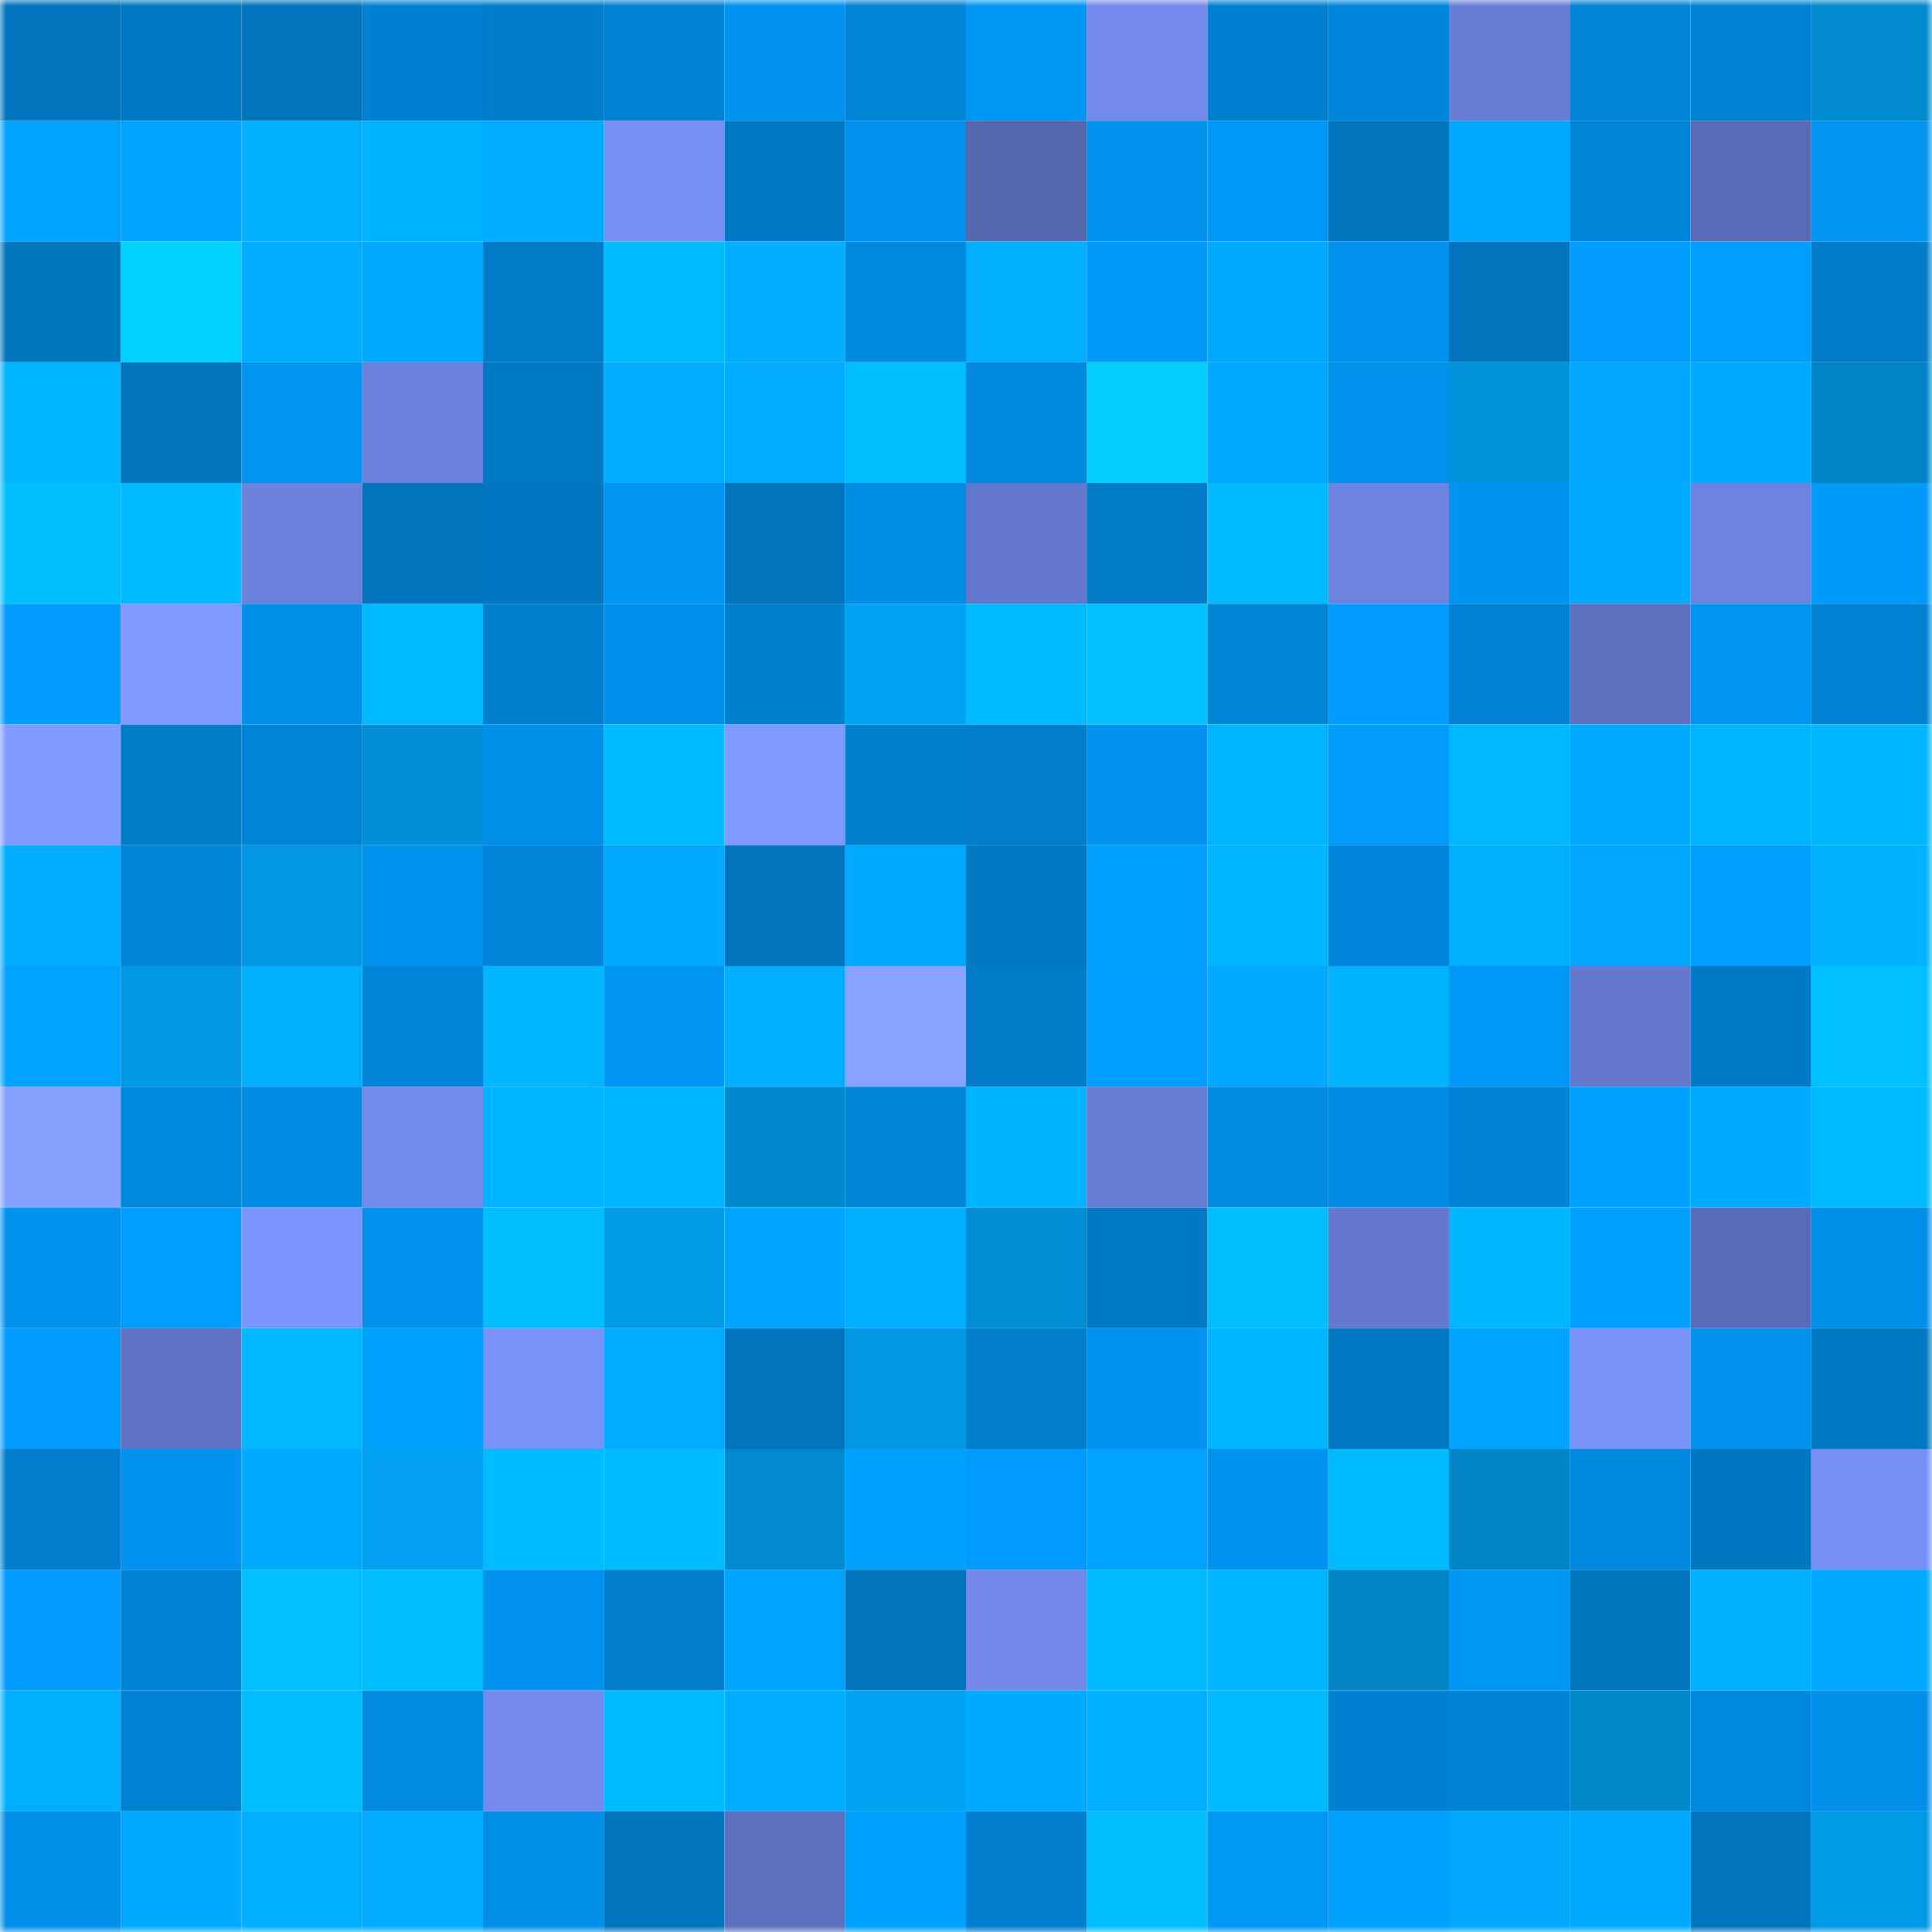 <svg viewBox="0 0 160 160" fill="none" role="img" xmlns="http://www.w3.org/2000/svg" width="240" height="240" name="ens%2Cbootleg.eth"><mask id="141983547" mask-type="alpha" maskUnits="userSpaceOnUse" x="0" y="0" width="160" height="160"><rect width="160" height="160" fill="#FFFFFF"></rect></mask><g mask="url(#141983547)"><rect x="0" y="0" width="10" height="10" fill="#0074bc"></rect><rect x="10" y="0" width="10" height="10" fill="#0077c1"></rect><rect x="20" y="0" width="10" height="10" fill="#0074bc"></rect><rect x="30" y="0" width="10" height="10" fill="#0080d0"></rect><rect x="40" y="0" width="10" height="10" fill="#007dca"></rect><rect x="50" y="0" width="10" height="10" fill="#0082d3"></rect><rect x="60" y="0" width="10" height="10" fill="#0092ee"></rect><rect x="70" y="0" width="10" height="10" fill="#0084d6"></rect><rect x="80" y="0" width="10" height="10" fill="#0096f3"></rect><rect x="90" y="0" width="10" height="10" fill="#738aec"></rect><rect x="100" y="0" width="10" height="10" fill="#0080d0"></rect><rect x="110" y="0" width="10" height="10" fill="#0087dc"></rect><rect x="120" y="0" width="10" height="10" fill="#687ed6"></rect><rect x="130" y="0" width="10" height="10" fill="#0084d7"></rect><rect x="140" y="0" width="10" height="10" fill="#0081d1"></rect><rect x="150" y="0" width="10" height="10" fill="#018ace"></rect><rect x="0" y="10" width="10" height="10" fill="#00a4ff"></rect><rect x="10" y="10" width="10" height="10" fill="#00a5ff"></rect><rect x="20" y="10" width="10" height="10" fill="#01b0ff"></rect><rect x="30" y="10" width="10" height="10" fill="#00b3ff"></rect><rect x="40" y="10" width="10" height="10" fill="#00acff"></rect><rect x="50" y="10" width="10" height="10" fill="#7790f5"></rect><rect x="60" y="10" width="10" height="10" fill="#0078c3"></rect><rect x="70" y="10" width="10" height="10" fill="#0092ee"></rect><rect x="80" y="10" width="10" height="10" fill="#5466ad"></rect><rect x="90" y="10" width="10" height="10" fill="#0092ed"></rect><rect x="100" y="10" width="10" height="10" fill="#0098f6"></rect><rect x="110" y="10" width="10" height="10" fill="#0074bc"></rect><rect x="120" y="10" width="10" height="10" fill="#00a8ff"></rect><rect x="130" y="10" width="10" height="10" fill="#0084d7"></rect><rect x="140" y="10" width="10" height="10" fill="#596bb6"></rect><rect x="150" y="10" width="10" height="10" fill="#0095f1"></rect><rect x="0" y="20" width="10" height="10" fill="#0076bf"></rect><rect x="10" y="20" width="10" height="10" fill="#01d1ff"></rect><rect x="20" y="20" width="10" height="10" fill="#00adff"></rect><rect x="30" y="20" width="10" height="10" fill="#00a9ff"></rect><rect x="40" y="20" width="10" height="10" fill="#007bc8"></rect><rect x="50" y="20" width="10" height="10" fill="#00bcff"></rect><rect x="60" y="20" width="10" height="10" fill="#00adff"></rect><rect x="70" y="20" width="10" height="10" fill="#0089de"></rect><rect x="80" y="20" width="10" height="10" fill="#00b0ff"></rect><rect x="90" y="20" width="10" height="10" fill="#0099f8"></rect><rect x="100" y="20" width="10" height="10" fill="#01a9fe"></rect><rect x="110" y="20" width="10" height="10" fill="#0091ec"></rect><rect x="120" y="20" width="10" height="10" fill="#0075be"></rect><rect x="130" y="20" width="10" height="10" fill="#009dfe"></rect><rect x="140" y="20" width="10" height="10" fill="#009fff"></rect><rect x="150" y="20" width="10" height="10" fill="#007dca"></rect><rect x="0" y="30" width="10" height="10" fill="#01b4ff"></rect><rect x="10" y="30" width="10" height="10" fill="#0075bd"></rect><rect x="20" y="30" width="10" height="10" fill="#0095f1"></rect><rect x="30" y="30" width="10" height="10" fill="#6b81dc"></rect><rect x="40" y="30" width="10" height="10" fill="#0079c5"></rect><rect x="50" y="30" width="10" height="10" fill="#00adff"></rect><rect x="60" y="30" width="10" height="10" fill="#01abff"></rect><rect x="70" y="30" width="10" height="10" fill="#00beff"></rect><rect x="80" y="30" width="10" height="10" fill="#0089df"></rect><rect x="90" y="30" width="10" height="10" fill="#01ceff"></rect><rect x="100" y="30" width="10" height="10" fill="#00a7ff"></rect><rect x="110" y="30" width="10" height="10" fill="#0091ec"></rect><rect x="120" y="30" width="10" height="10" fill="#0192db"></rect><rect x="130" y="30" width="10" height="10" fill="#00a6ff"></rect><rect x="140" y="30" width="10" height="10" fill="#00aaff"></rect><rect x="150" y="30" width="10" height="10" fill="#0184c6"></rect><rect x="0" y="40" width="10" height="10" fill="#00bfff"></rect><rect x="10" y="40" width="10" height="10" fill="#00bbff"></rect><rect x="20" y="40" width="10" height="10" fill="#6c82dd"></rect><rect x="30" y="40" width="10" height="10" fill="#0074bc"></rect><rect x="40" y="40" width="10" height="10" fill="#0076c0"></rect><rect x="50" y="40" width="10" height="10" fill="#0095f2"></rect><rect x="60" y="40" width="10" height="10" fill="#0074bd"></rect><rect x="70" y="40" width="10" height="10" fill="#008de6"></rect><rect x="80" y="40" width="10" height="10" fill="#6378cc"></rect><rect x="90" y="40" width="10" height="10" fill="#007cc9"></rect><rect x="100" y="40" width="10" height="10" fill="#00baff"></rect><rect x="110" y="40" width="10" height="10" fill="#6d83e0"></rect><rect x="120" y="40" width="10" height="10" fill="#0094f0"></rect><rect x="130" y="40" width="10" height="10" fill="#00abff"></rect><rect x="140" y="40" width="10" height="10" fill="#6c83df"></rect><rect x="150" y="40" width="10" height="10" fill="#009af9"></rect><rect x="0" y="50" width="10" height="10" fill="#009dfe"></rect><rect x="10" y="50" width="10" height="10" fill="#7f99ff"></rect><rect x="20" y="50" width="10" height="10" fill="#008fe9"></rect><rect x="30" y="50" width="10" height="10" fill="#00baff"></rect><rect x="40" y="50" width="10" height="10" fill="#007fcf"></rect><rect x="50" y="50" width="10" height="10" fill="#0090eb"></rect><rect x="60" y="50" width="10" height="10" fill="#007fce"></rect><rect x="70" y="50" width="10" height="10" fill="#01a2f2"></rect><rect x="80" y="50" width="10" height="10" fill="#00baff"></rect><rect x="90" y="50" width="10" height="10" fill="#00c0ff"></rect><rect x="100" y="50" width="10" height="10" fill="#0085d7"></rect><rect x="110" y="50" width="10" height="10" fill="#009dff"></rect><rect x="120" y="50" width="10" height="10" fill="#0081d2"></rect><rect x="130" y="50" width="10" height="10" fill="#5d70bf"></rect><rect x="140" y="50" width="10" height="10" fill="#0095f1"></rect><rect x="150" y="50" width="10" height="10" fill="#0081d2"></rect><rect x="0" y="60" width="10" height="10" fill="#809aff"></rect><rect x="10" y="60" width="10" height="10" fill="#007cc9"></rect><rect x="20" y="60" width="10" height="10" fill="#0084d7"></rect><rect x="30" y="60" width="10" height="10" fill="#0190d8"></rect><rect x="40" y="60" width="10" height="10" fill="#008fe8"></rect><rect x="50" y="60" width="10" height="10" fill="#00bcff"></rect><rect x="60" y="60" width="10" height="10" fill="#7f99ff"></rect><rect x="70" y="60" width="10" height="10" fill="#007fce"></rect><rect x="80" y="60" width="10" height="10" fill="#007dcc"></rect><rect x="90" y="60" width="10" height="10" fill="#0092ed"></rect><rect x="100" y="60" width="10" height="10" fill="#00b4ff"></rect><rect x="110" y="60" width="10" height="10" fill="#009bfb"></rect><rect x="120" y="60" width="10" height="10" fill="#01b8ff"></rect><rect x="130" y="60" width="10" height="10" fill="#00abff"></rect><rect x="140" y="60" width="10" height="10" fill="#00b4ff"></rect><rect x="150" y="60" width="10" height="10" fill="#00b7ff"></rect><rect x="0" y="70" width="10" height="10" fill="#00adff"></rect><rect x="10" y="70" width="10" height="10" fill="#0086d9"></rect><rect x="20" y="70" width="10" height="10" fill="#0197e2"></rect><rect x="30" y="70" width="10" height="10" fill="#0094ef"></rect><rect x="40" y="70" width="10" height="10" fill="#0085d8"></rect><rect x="50" y="70" width="10" height="10" fill="#01aaff"></rect><rect x="60" y="70" width="10" height="10" fill="#0075be"></rect><rect x="70" y="70" width="10" height="10" fill="#00aaff"></rect><rect x="80" y="70" width="10" height="10" fill="#0078c2"></rect><rect x="90" y="70" width="10" height="10" fill="#00a0ff"></rect><rect x="100" y="70" width="10" height="10" fill="#00b7ff"></rect><rect x="110" y="70" width="10" height="10" fill="#0087dc"></rect><rect x="120" y="70" width="10" height="10" fill="#00b0ff"></rect><rect x="130" y="70" width="10" height="10" fill="#00a6ff"></rect><rect x="140" y="70" width="10" height="10" fill="#009fff"></rect><rect x="150" y="70" width="10" height="10" fill="#00b2ff"></rect><rect x="0" y="80" width="10" height="10" fill="#00a3ff"></rect><rect x="10" y="80" width="10" height="10" fill="#0199e5"></rect><rect x="20" y="80" width="10" height="10" fill="#00b0ff"></rect><rect x="30" y="80" width="10" height="10" fill="#0085d8"></rect><rect x="40" y="80" width="10" height="10" fill="#01b6ff"></rect><rect x="50" y="80" width="10" height="10" fill="#0095f2"></rect><rect x="60" y="80" width="10" height="10" fill="#00afff"></rect><rect x="70" y="80" width="10" height="10" fill="#87a2ff"></rect><rect x="80" y="80" width="10" height="10" fill="#007bc8"></rect><rect x="90" y="80" width="10" height="10" fill="#009eff"></rect><rect x="100" y="80" width="10" height="10" fill="#00a8ff"></rect><rect x="110" y="80" width="10" height="10" fill="#00b3ff"></rect><rect x="120" y="80" width="10" height="10" fill="#0098f6"></rect><rect x="130" y="80" width="10" height="10" fill="#6478cd"></rect><rect x="140" y="80" width="10" height="10" fill="#007ac6"></rect><rect x="150" y="80" width="10" height="10" fill="#00c0ff"></rect><rect x="0" y="90" width="10" height="10" fill="#86a2ff"></rect><rect x="10" y="90" width="10" height="10" fill="#0088dd"></rect><rect x="20" y="90" width="10" height="10" fill="#008ce3"></rect><rect x="30" y="90" width="10" height="10" fill="#728aeb"></rect><rect x="40" y="90" width="10" height="10" fill="#00b4ff"></rect><rect x="50" y="90" width="10" height="10" fill="#00b7ff"></rect><rect x="60" y="90" width="10" height="10" fill="#0189cd"></rect><rect x="70" y="90" width="10" height="10" fill="#0084d6"></rect><rect x="80" y="90" width="10" height="10" fill="#00b3ff"></rect><rect x="90" y="90" width="10" height="10" fill="#667bd2"></rect><rect x="100" y="90" width="10" height="10" fill="#008be1"></rect><rect x="110" y="90" width="10" height="10" fill="#008ce4"></rect><rect x="120" y="90" width="10" height="10" fill="#0083d4"></rect><rect x="130" y="90" width="10" height="10" fill="#00a1ff"></rect><rect x="140" y="90" width="10" height="10" fill="#00aaff"></rect><rect x="150" y="90" width="10" height="10" fill="#00bbff"></rect><rect x="0" y="100" width="10" height="10" fill="#0094ef"></rect><rect x="10" y="100" width="10" height="10" fill="#009eff"></rect><rect x="20" y="100" width="10" height="10" fill="#7c96ff"></rect><rect x="30" y="100" width="10" height="10" fill="#0091ec"></rect><rect x="40" y="100" width="10" height="10" fill="#00beff"></rect><rect x="50" y="100" width="10" height="10" fill="#019ae7"></rect><rect x="60" y="100" width="10" height="10" fill="#00a5ff"></rect><rect x="70" y="100" width="10" height="10" fill="#00afff"></rect><rect x="80" y="100" width="10" height="10" fill="#018dd3"></rect><rect x="90" y="100" width="10" height="10" fill="#007ac5"></rect><rect x="100" y="100" width="10" height="10" fill="#00beff"></rect><rect x="110" y="100" width="10" height="10" fill="#6479ce"></rect><rect x="120" y="100" width="10" height="10" fill="#00b7ff"></rect><rect x="130" y="100" width="10" height="10" fill="#00a1ff"></rect><rect x="140" y="100" width="10" height="10" fill="#596cb8"></rect><rect x="150" y="100" width="10" height="10" fill="#0090ea"></rect><rect x="0" y="110" width="10" height="10" fill="#009cfe"></rect><rect x="10" y="110" width="10" height="10" fill="#5f73c4"></rect><rect x="20" y="110" width="10" height="10" fill="#00b8ff"></rect><rect x="30" y="110" width="10" height="10" fill="#00a0ff"></rect><rect x="40" y="110" width="10" height="10" fill="#7992f8"></rect><rect x="50" y="110" width="10" height="10" fill="#00adff"></rect><rect x="60" y="110" width="10" height="10" fill="#0075be"></rect><rect x="70" y="110" width="10" height="10" fill="#0197e2"></rect><rect x="80" y="110" width="10" height="10" fill="#007dcb"></rect><rect x="90" y="110" width="10" height="10" fill="#0094f0"></rect><rect x="100" y="110" width="10" height="10" fill="#00b6ff"></rect><rect x="110" y="110" width="10" height="10" fill="#0077c0"></rect><rect x="120" y="110" width="10" height="10" fill="#00a3ff"></rect><rect x="130" y="110" width="10" height="10" fill="#7992f8"></rect><rect x="140" y="110" width="10" height="10" fill="#0092ed"></rect><rect x="150" y="110" width="10" height="10" fill="#0078c2"></rect><rect x="0" y="120" width="10" height="10" fill="#007ecd"></rect><rect x="10" y="120" width="10" height="10" fill="#0094f0"></rect><rect x="20" y="120" width="10" height="10" fill="#00abff"></rect><rect x="30" y="120" width="10" height="10" fill="#01a0f0"></rect><rect x="40" y="120" width="10" height="10" fill="#00bbff"></rect><rect x="50" y="120" width="10" height="10" fill="#00bcff"></rect><rect x="60" y="120" width="10" height="10" fill="#018acf"></rect><rect x="70" y="120" width="10" height="10" fill="#00a1ff"></rect><rect x="80" y="120" width="10" height="10" fill="#009cfd"></rect><rect x="90" y="120" width="10" height="10" fill="#00a3ff"></rect><rect x="100" y="120" width="10" height="10" fill="#0093ef"></rect><rect x="110" y="120" width="10" height="10" fill="#00baff"></rect><rect x="120" y="120" width="10" height="10" fill="#0185c7"></rect><rect x="130" y="120" width="10" height="10" fill="#0089df"></rect><rect x="140" y="120" width="10" height="10" fill="#0076c0"></rect><rect x="150" y="120" width="10" height="10" fill="#778ff4"></rect><rect x="0" y="130" width="10" height="10" fill="#009dfe"></rect><rect x="10" y="130" width="10" height="10" fill="#0083d5"></rect><rect x="20" y="130" width="10" height="10" fill="#01c0ff"></rect><rect x="30" y="130" width="10" height="10" fill="#00bdff"></rect><rect x="40" y="130" width="10" height="10" fill="#0092ee"></rect><rect x="50" y="130" width="10" height="10" fill="#007dcb"></rect><rect x="60" y="130" width="10" height="10" fill="#00a4ff"></rect><rect x="70" y="130" width="10" height="10" fill="#0075be"></rect><rect x="80" y="130" width="10" height="10" fill="#7289e9"></rect><rect x="90" y="130" width="10" height="10" fill="#00bbff"></rect><rect x="100" y="130" width="10" height="10" fill="#00b6ff"></rect><rect x="110" y="130" width="10" height="10" fill="#0183c4"></rect><rect x="120" y="130" width="10" height="10" fill="#0097f4"></rect><rect x="130" y="130" width="10" height="10" fill="#0076bf"></rect><rect x="140" y="130" width="10" height="10" fill="#01b1ff"></rect><rect x="150" y="130" width="10" height="10" fill="#00a8ff"></rect><rect x="0" y="140" width="10" height="10" fill="#00b0ff"></rect><rect x="10" y="140" width="10" height="10" fill="#0081d1"></rect><rect x="20" y="140" width="10" height="10" fill="#00bdff"></rect><rect x="30" y="140" width="10" height="10" fill="#008ae0"></rect><rect x="40" y="140" width="10" height="10" fill="#748bed"></rect><rect x="50" y="140" width="10" height="10" fill="#00bcff"></rect><rect x="60" y="140" width="10" height="10" fill="#00acff"></rect><rect x="70" y="140" width="10" height="10" fill="#01a2f2"></rect><rect x="80" y="140" width="10" height="10" fill="#00abff"></rect><rect x="90" y="140" width="10" height="10" fill="#00afff"></rect><rect x="100" y="140" width="10" height="10" fill="#00baff"></rect><rect x="110" y="140" width="10" height="10" fill="#0080d0"></rect><rect x="120" y="140" width="10" height="10" fill="#0083d5"></rect><rect x="130" y="140" width="10" height="10" fill="#0188cb"></rect><rect x="140" y="140" width="10" height="10" fill="#0088dd"></rect><rect x="150" y="140" width="10" height="10" fill="#0090ea"></rect><rect x="0" y="150" width="10" height="10" fill="#008fe9"></rect><rect x="10" y="150" width="10" height="10" fill="#00aaff"></rect><rect x="20" y="150" width="10" height="10" fill="#00afff"></rect><rect x="30" y="150" width="10" height="10" fill="#01abff"></rect><rect x="40" y="150" width="10" height="10" fill="#008ee7"></rect><rect x="50" y="150" width="10" height="10" fill="#0074bc"></rect><rect x="60" y="150" width="10" height="10" fill="#5d71c0"></rect><rect x="70" y="150" width="10" height="10" fill="#00a1ff"></rect><rect x="80" y="150" width="10" height="10" fill="#007ecd"></rect><rect x="90" y="150" width="10" height="10" fill="#01beff"></rect><rect x="100" y="150" width="10" height="10" fill="#0097f5"></rect><rect x="110" y="150" width="10" height="10" fill="#00a0ff"></rect><rect x="120" y="150" width="10" height="10" fill="#01a8fb"></rect><rect x="130" y="150" width="10" height="10" fill="#00abff"></rect><rect x="140" y="150" width="10" height="10" fill="#0074bc"></rect><rect x="150" y="150" width="10" height="10" fill="#019ae6"></rect></g></svg>